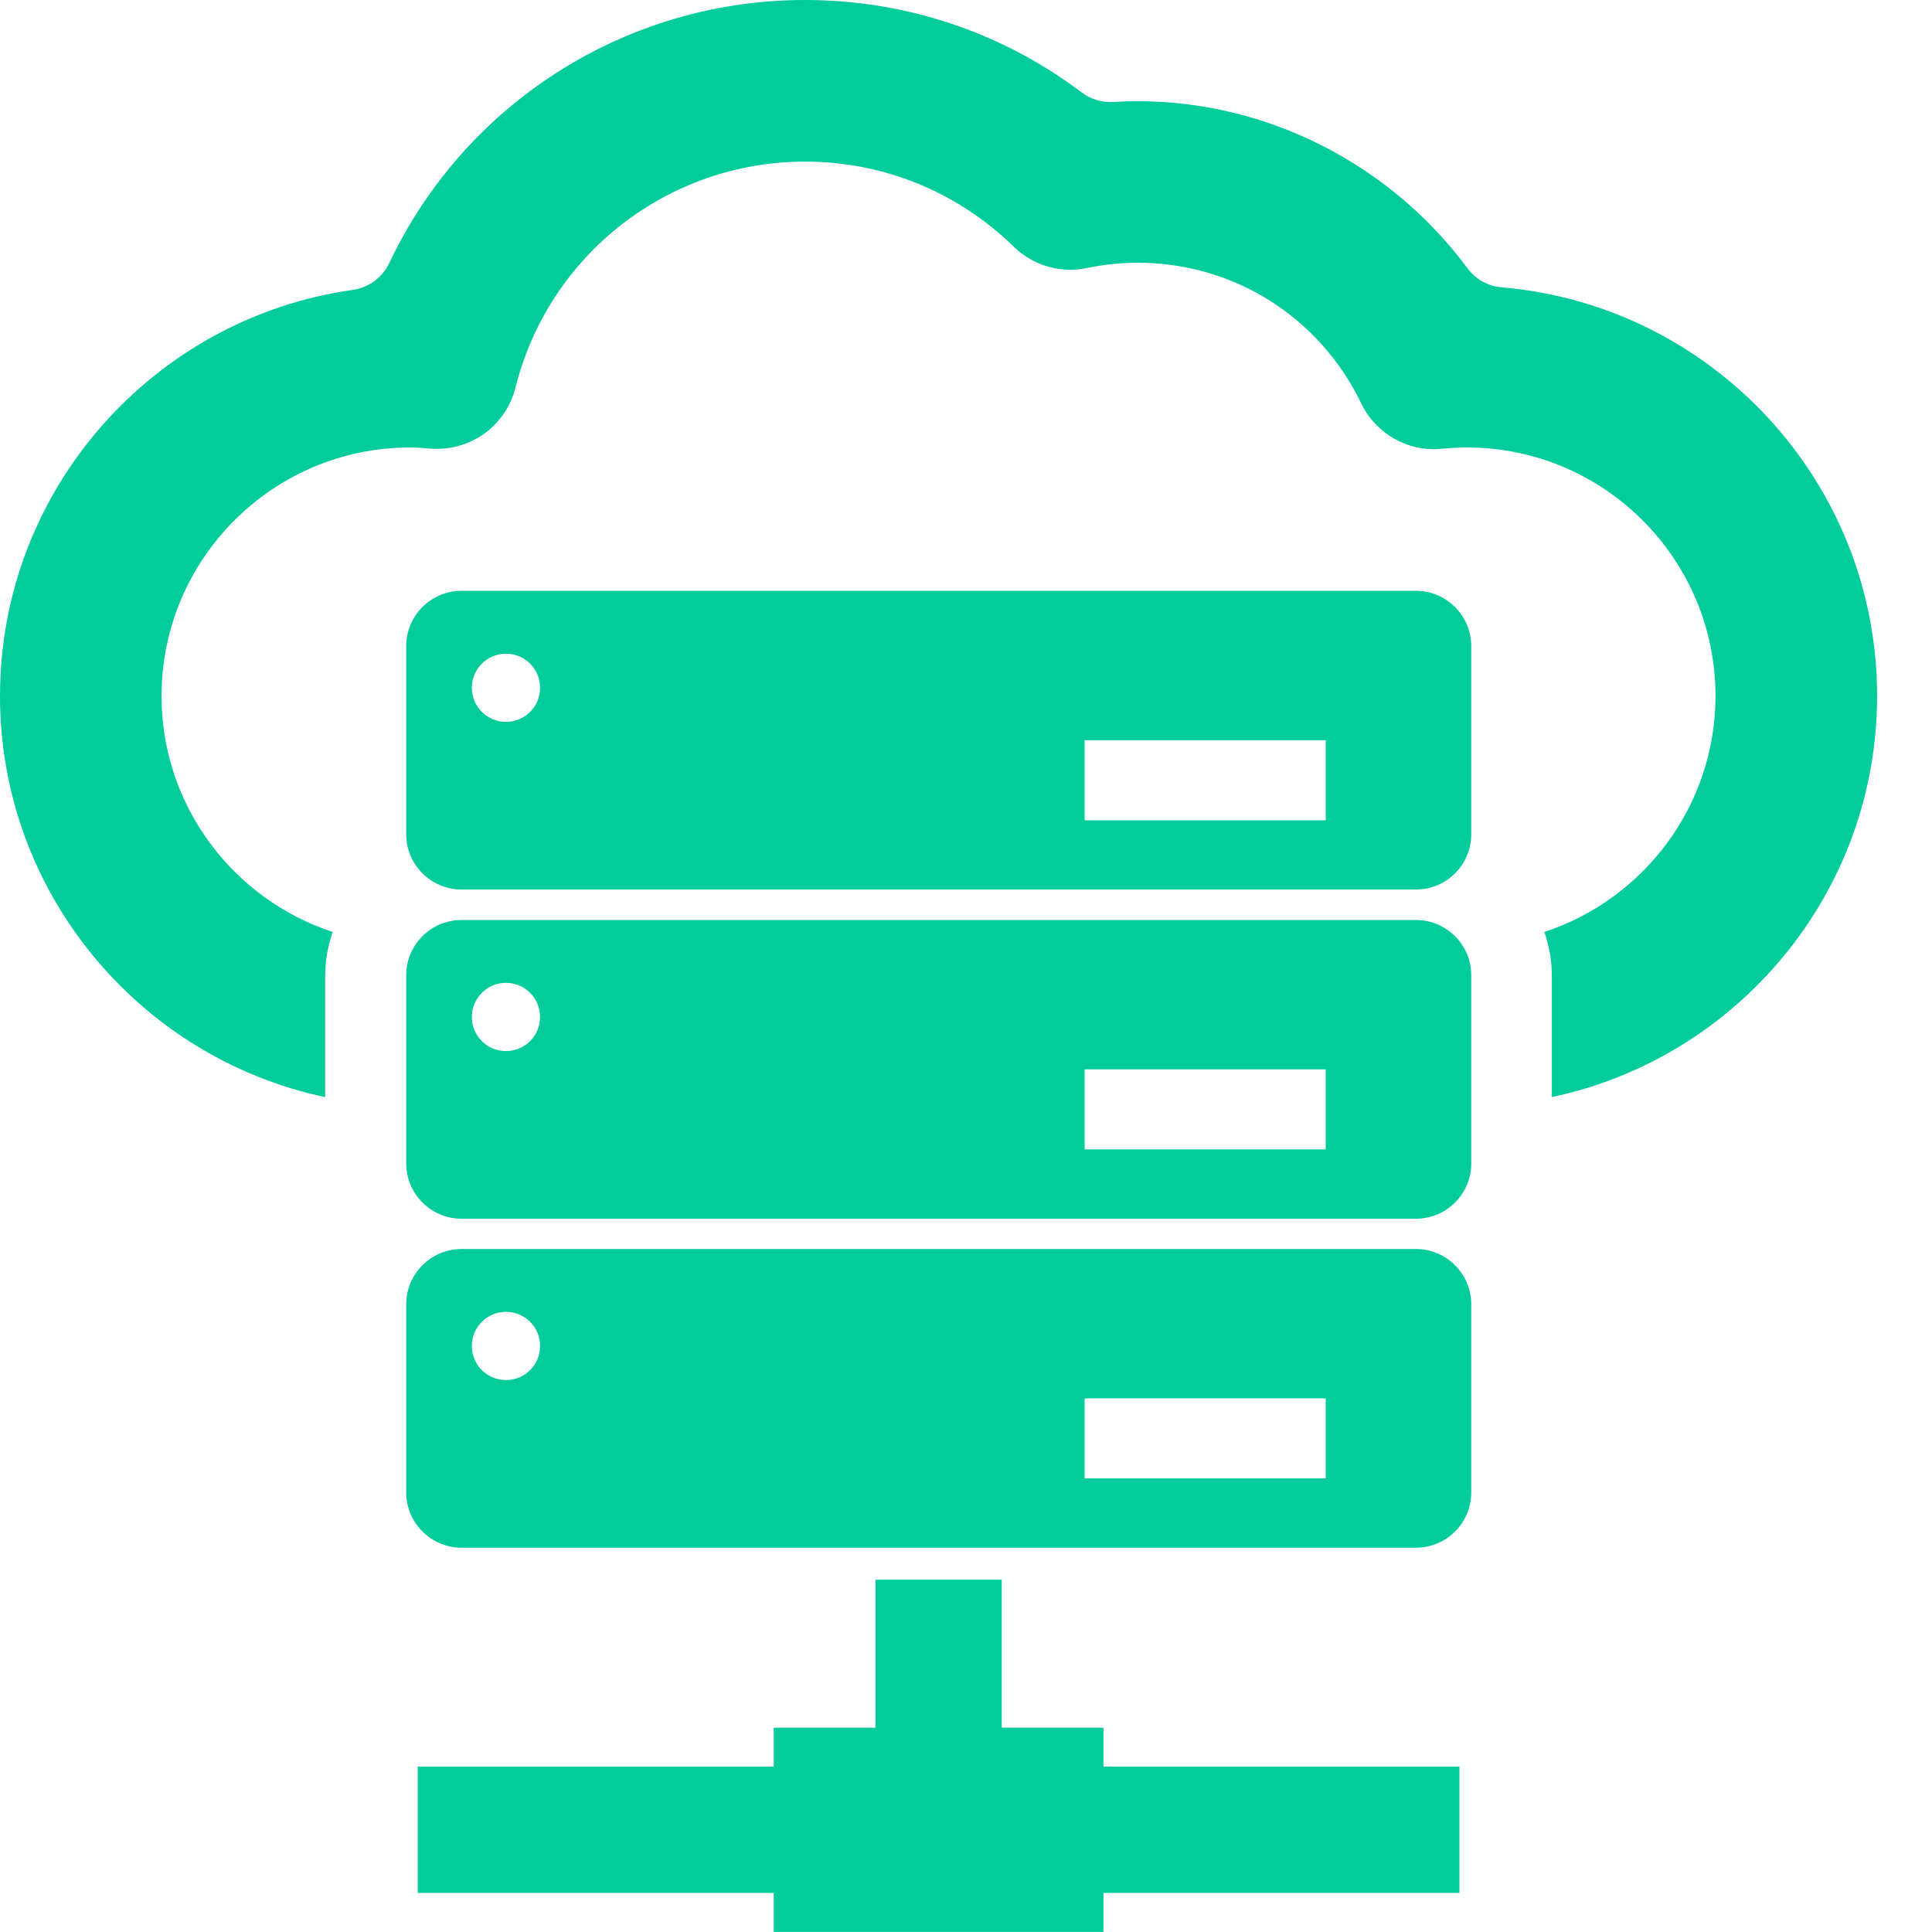 <svg width="31" height="31" viewBox="0 0 31 31" fill="none" xmlns="http://www.w3.org/2000/svg">
<path d="M22.719 9.48H7.407C6.917 9.48 6.518 9.877 6.518 10.367V13.386C6.518 13.877 6.917 14.273 7.407 14.273H22.719C23.208 14.273 23.607 13.877 23.607 13.386V10.367C23.607 9.877 23.207 9.48 22.719 9.48ZM8.119 11.583C7.816 11.583 7.571 11.339 7.571 11.036C7.571 10.734 7.816 10.489 8.119 10.489C8.422 10.489 8.666 10.734 8.666 11.036C8.666 11.339 8.422 11.583 8.119 11.583ZM21.271 13.162H17.403V11.877H21.272V13.162H21.271Z" fill="#01CC9B"/>
<path d="M22.719 14.762H7.407C6.917 14.762 6.518 15.158 6.518 15.649V18.668C6.518 19.158 6.917 19.555 7.407 19.555H22.719C23.208 19.555 23.607 19.158 23.607 18.668V15.649C23.607 15.158 23.207 14.762 22.719 14.762ZM8.119 16.865C7.816 16.865 7.571 16.622 7.571 16.318C7.571 16.016 7.816 15.77 8.119 15.77C8.422 15.77 8.666 16.016 8.666 16.318C8.666 16.621 8.422 16.865 8.119 16.865ZM21.271 18.443H17.403V17.158H21.272V18.443H21.271Z" fill="#01CC9B"/>
<path d="M22.719 20.041H7.407C6.917 20.041 6.518 20.438 6.518 20.928V23.947C6.518 24.437 6.917 24.834 7.407 24.834H22.719C23.208 24.834 23.607 24.437 23.607 23.947V20.928C23.607 20.438 23.207 20.041 22.719 20.041ZM8.119 22.144C7.816 22.144 7.571 21.901 7.571 21.596C7.571 21.294 7.816 21.049 8.119 21.049C8.422 21.049 8.666 21.294 8.666 21.596C8.666 21.901 8.422 22.144 8.119 22.144ZM21.271 23.722H17.403V22.437H21.272V23.722H21.271Z" fill="#01CC9B"/>
<path d="M17.705 27.722H16.073V25.348H14.049V27.722H12.415V28.347H6.703V30.373H12.415V30.999H17.705V30.373H23.417V28.347H17.705V27.722Z" fill="#01CC9B"/>
<path d="M24.097 4.611C23.878 4.593 23.677 4.481 23.546 4.304C22.319 2.647 20.351 1.624 18.256 1.624C18.125 1.624 17.993 1.628 17.862 1.636C17.68 1.647 17.501 1.593 17.356 1.483C16.081 0.521 14.536 0 12.918 0C10.02 0 7.448 1.679 6.246 4.221C6.135 4.454 5.915 4.616 5.66 4.652C2.466 5.101 0 7.852 0 11.167C0 14.328 2.241 16.974 5.218 17.604V15.649C5.218 15.405 5.263 15.173 5.338 14.954C3.746 14.431 2.592 12.932 2.592 11.168C2.592 8.969 4.381 7.18 6.58 7.18C6.691 7.18 6.8 7.189 6.909 7.198C7.542 7.247 8.116 6.836 8.27 6.222C8.806 4.085 10.718 2.593 12.918 2.593C14.175 2.593 15.365 3.078 16.268 3.96C16.577 4.261 17.016 4.389 17.438 4.301C17.707 4.245 17.982 4.216 18.256 4.216C19.795 4.216 21.17 5.082 21.843 6.475C22.08 6.964 22.597 7.256 23.139 7.2C23.274 7.187 23.408 7.18 23.539 7.18C25.737 7.18 27.526 8.969 27.526 11.167C27.526 12.932 26.372 14.431 24.78 14.954C24.855 15.173 24.9 15.405 24.9 15.649V17.603C27.877 16.974 30.119 14.328 30.119 11.167C30.119 7.727 27.465 4.895 24.097 4.611Z" fill="#01CC9B"/>
</svg>
